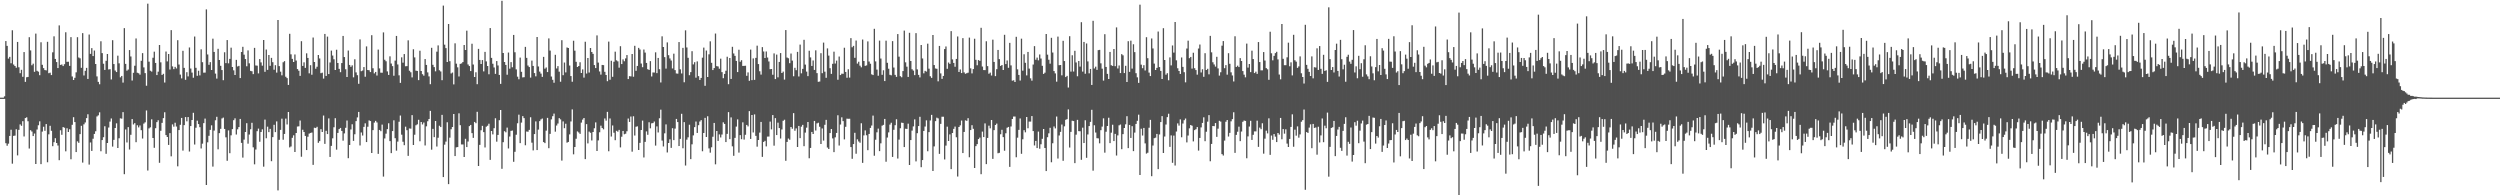 <svg xmlns="http://www.w3.org/2000/svg" width="1920" height="150"><path fill="#4f4f4f" d="M0 75h1v1H0zM1 75h1v1H1zM2 75h1v1H2zM3 73.984h1v1.936H3zM4 31.526h1v78.457H4zM5 35.246h1v76.661H5zM6 44.987h1v65.342H6zM7 43.678h1v60.703H7zM8 48.576h1v51.083H8zM9 23.245h1v102.451H9zM10 49.571h1v54.779H10zM11 50.67h1v53.468H11zM12 52.025h1v47.228H12zM13 32.19h1v87.164H13zM14 51.67h1v48.048H14zM15 56.213h1v39.3H15zM16 53.622h1v42.996H16zM17 58.976h1v34.083H17zM18 39.967h1v64.834H18zM19 62.867h1v27.805H19zM20 59.335h1v30.787H20zM21 59.095h1v34.054H21zM22 28.58h1v85.468H22zM23 38.722h1v61.284H23zM24 50.148h1v50.856H24zM25 48.919h1v55.599H25zM26 55.161h1v47.382H26zM27 25.784h1v100.149H27zM28 54.369h1v45.104H28zM29 55.044h1v41.183H29zM30 57.74h1v35.418H30zM31 32.439h1v93.612H31zM32 49.754h1v51.309H32zM33 52.343h1v44.983H33zM34 53.801h1v46.64H34zM35 54.066h1v41.197H35zM36 32.094h1v92.548H36zM37 56.227h1v46.919H37zM38 55.817h1v40.781H38zM39 57.626h1v42.827H39zM40 40.182h1v72.103H40zM41 27.91h1v81.275H41zM42 45.252h1v60.879H42zM43 47.683h1v62.147H43zM44 52.286h1v59.462H44zM45 19.521h1v103.534H45zM46 49.844h1v50.22H46zM47 49.496h1v54.033H47zM48 50.748h1v46.828H48zM49 49.308h1v48.775H49zM50 24.76h1v91.446H50zM51 47.459h1v51.06H51zM52 47.401h1v53.978H52zM53 50.601h1v48.679H53zM54 28.496h1v93.797H54zM55 58.727h1v37.13H55zM56 61.432h1v28.569H56zM57 59.772h1v33.994H57zM58 55.55h1v61.25H58zM59 28.587h1v79.938H59zM60 44.138h1v65.532H60zM61 44.797h1v58.24H61zM62 52.073h1v44.52H62zM63 25.459h1v99.43H63zM64 57.98h1v37.501H64zM65 54.382h1v39.652H65zM66 52.112h1v38.606H66zM67 60.599h1v27.178H67zM68 26.53h1v99.904H68zM69 41.35h1v68.077H69zM70 36.953h1v78.979H70zM71 43.044h1v63.507H71zM72 38.816h1v64.047H72zM73 49.146h1v51.689H73zM74 58.683h1v30.748H74zM75 62.872h1v25.715H75zM76 64.691h1v21.556H76zM77 31.68h1v84.475H77zM78 40.819h1v66.761H78zM79 48.928h1v56.429H79zM80 53.709h1v43.262H80zM81 46.715h1v71.426H81zM82 41.455h1v68.359H82zM83 53.336h1v44.617H83zM84 53.144h1v40.227H84zM85 61.038h1v29.929H85zM86 30.862h1v81.71H86zM87 49.198h1v58.201H87zM88 54.149h1v44.161H88zM89 55.353h1v39.373H89zM90 42.744h1v70.911H90zM91 48.619h1v57.567H91zM92 59.409h1v31.483H92zM93 58.342h1v32.797H93zM94 63.448h1v22.65H94zM95 21.611h1v112.186H95zM96 49.031h1v50.378H96zM97 54.27h1v55.155H97zM98 53.41h1v44.248H98zM99 38.429h1v76.432H99zM100 43.353h1v60.181H100zM101 61.83h1v29.602H101zM102 55.907h1v39.661H102zM103 50.459h1v44.12H103zM104 29.553h1v79.661H104zM105 55.847h1v40.346H105zM106 56.277h1v41.566H106zM107 57.323h1v39.027H107zM108 46.712h1v53.305H108zM109 40.794h1v65.592H109zM110 51.773h1v43.129H110zM111 56.158h1v37.814H111zM112 65.833h1v19.02H112zM113 2.808h1v128.18H113zM114 47.344h1v51.282H114zM115 54.346h1v43.449H115zM116 54.984h1v36.658H116zM117 44.355h1v61.621H117zM118 39.658h1v73.87H118zM119 48.326h1v50.14H119zM120 57.642h1v36.18H120zM121 55.03h1v37.313H121zM122 34.554h1v90.495H122zM123 47.85h1v52.623H123zM124 57.534h1v36.805H124zM125 56.676h1v34.037H125zM126 63.407h1v22.827H126zM127 39.567h1v64.14H127zM128 47.173h1v58.064H128zM129 41.489h1v69.826H129zM130 53.391h1v48.867H130zM131 23.124h1v96.949H131zM132 50.986h1v44.539H132zM133 53.073h1v44.214H133zM134 51.34h1v42.909H134zM135 52.567h1v44.628H135zM136 30.865h1v96.86H136zM137 49.569h1v50.332H137zM138 57.317h1v38.508H138zM139 60.228h1v30.341H139zM140 39.024h1v76.617H140zM141 52.116h1v43.994H141zM142 61.263h1v28.647H142zM143 55.453h1v37.736H143zM144 58.685h1v31.213H144zM145 36.472h1v79.92H145zM146 52.629h1v44.189H146zM147 55.772h1v36.388H147zM148 59.697h1v26.924H148zM149 28.043h1v82.968H149zM150 52.073h1v46.013H150zM151 58.225h1v34.429H151zM152 54.334h1v40.932H152zM153 57.907h1v39.796H153zM154 37.901h1v76.136H154zM155 47.791h1v62.525H155zM156 55.788h1v38.801H156zM157 55.746h1v35.36H157zM158 7.217h1v134.852H158zM159 41.824h1v67.464H159zM160 49.773h1v54.516H160zM161 47.731h1v51.994H161zM162 53.767h1v42.488H162zM163 29.704h1v98.27H163zM164 39.901h1v60.387H164zM165 56.532h1v35.837H165zM166 60.365h1v29.329H166zM167 37.473h1v77.189H167zM168 46.078h1v56.148H168zM169 50.546h1v48.398H169zM170 53.799h1v37.157H170zM171 61.572h1v28.741H171zM172 40.13h1v58.871H172zM173 48.468h1v56.988H173zM174 30.789h1v92.726H174zM175 48.617h1v51.54H175zM176 45.209h1v72.472H176zM177 36.591h1v67.345H177zM178 51.478h1v47.693H178zM179 54.03h1v38.274H179zM180 57.616h1v33.284H180zM181 45.953h1v57.377H181zM182 51.025h1v48.299H182zM183 50.571h1v47.004H183zM184 59.967h1v31.362H184zM185 39.915h1v69.785H185zM186 35.939h1v85.086H186zM187 41.965h1v65.255H187zM188 45.36h1v56.006H188zM189 50.912h1v43.699H189zM190 38.692h1v71.669H190zM191 48.633h1v54.676H191zM192 54.414h1v44.852H192zM193 54.735h1v39.581H193zM194 56.955h1v56.208H194zM195 36.761h1v89.462H195zM196 50.301h1v64.55H196zM197 50.446h1v50.314H197zM198 56.36h1v42.41H198zM199 45.358h1v63.481H199zM200 47.907h1v53.452H200zM201 50.416h1v48.922H201zM202 30.707h1v97.308H202zM203 55.154h1v36.677H203zM204 38.047h1v68.132H204zM205 53.654h1v43.635H205zM206 42.24h1v59.215H206zM207 50.528h1v48.462H207zM208 44.417h1v79.362H208zM209 47.745h1v57.562H209zM210 53.545h1v42.323H210zM211 50.079h1v51.421H211zM212 55.735h1v37.514H212zM213 15.351h1v130.879H213zM214 50.8h1v56.567H214zM215 55.021h1v44.704H215zM216 57.859h1v33.259H216zM217 47.813h1v59.519H217zM218 46.944h1v55.894H218zM219 58.946h1v32.129H219zM220 59.985h1v35.608H220zM221 65.204h1v20.787H221zM222 25.96h1v87.221H222zM223 41.709h1v70.771H223zM224 45.218h1v60.613H224zM225 47.626h1v56.304H225zM226 41.817h1v74.921H226zM227 46.497h1v55.631H227zM228 53.05h1v44.136H228zM229 54.332h1v42.705H229zM230 58.276h1v34.289H230zM231 31.625h1v88.757H231zM232 50.62h1v49.004H232zM233 47.873h1v53.504H233zM234 52.144h1v52.257H234zM235 40.961h1v74.303H235zM236 44.508h1v60.492H236zM237 56.31h1v46.276H237zM238 50.095h1v51.998H238zM239 57.394h1v44.383H239zM240 28.802h1v97.791H240zM241 47.598h1v50.481H241zM242 52.805h1v45.546H242zM243 51.247h1v46.125H243zM244 42.233h1v67.459H244zM245 44.911h1v63.47H245zM246 56.197h1v43.012H246zM247 55.804h1v45.569H247zM248 60.354h1v28.363H248zM249 26.058h1v84.452H249zM250 58.305h1v42.168H250zM251 28.127h1v74.852H251zM252 56.875h1v34.058H252zM253 47.962h1v72.571H253zM254 38.857h1v73.147H254zM255 42.632h1v63.621H255zM256 45.515h1v52.243H256zM257 53.764h1v37.011H257zM258 38.175h1v76.78H258zM259 48.36h1v53.729H259zM260 52.865h1v46.249H260zM261 55.433h1v42.802H261zM262 48.457h1v52.117H262zM263 27.608h1v80.4H263zM264 43.822h1v58.624H264zM265 53.174h1v44.999H265zM266 59.161h1v33.426H266zM267 38.825h1v82.671H267zM268 49.876h1v61.493H268zM269 51.288h1v48.128H269zM270 50.196h1v45.223H270zM271 59.386h1v48.796H271zM272 45.534h1v57.558H272zM273 55.584h1v37.457H273zM274 57.745h1v32.406H274zM275 64.334h1v21.616H275zM276 30.244h1v81.46H276zM277 54.691h1v47.047H277zM278 54.195h1v49.872H278zM279 51.498h1v45.933H279zM280 58.926h1v35.798H280zM281 35.625h1v73.472H281zM282 53.769h1v43.541H282zM283 53.963h1v38.496H283zM284 55.325h1v37.647H284zM285 27.026h1v90.462H285zM286 52.425h1v47.512H286zM287 56.353h1v37.798H287zM288 55.247h1v37.578H288zM289 57.992h1v36.063H289zM290 38.084h1v80.096H290zM291 52.508h1v47.276H291zM292 55.831h1v44.944H292zM293 55.852h1v39.84H293zM294 24.859h1v110.76H294zM295 45.879h1v60.437H295zM296 47.035h1v55.647H296zM297 54.858h1v44.31H297zM298 57.552h1v37.116H298zM299 43.266h1v65.12H299zM300 48.793h1v68.799H300zM301 50.789h1v49.863H301zM302 58.163h1v34.246H302zM303 46.552h1v59.588H303zM304 27.619h1v88.102H304zM305 49.519h1v59.22H305zM306 57.834h1v35.653H306zM307 63.666h1v25.088H307zM308 44.037h1v59.364H308zM309 48.136h1v60.735H309zM310 41.512h1v69.979H310zM311 50.896h1v46.393H311zM312 50.805h1v49.206H312zM313 30.954h1v88.741H313zM314 54.318h1v44.326H314zM315 55.483h1v43.31H315zM316 59.418h1v29.016H316zM317 37.811h1v73.548H317zM318 44.078h1v59.421H318zM319 54.275h1v41.95H319zM320 54.483h1v41.005H320zM321 61.535h1v30.446H321zM322 38.947h1v69.57H322zM323 54.536h1v39.183H323zM324 56.976h1v38.622H324zM325 58.125h1v35.999H325zM326 45.358h1v66.377H326zM327 49.862h1v47.18H327zM328 55.582h1v37.56H328zM329 58.678h1v32.689H329zM330 64.664h1v20.501H330zM331 36.697h1v78.247H331zM332 49.75h1v49.21H332zM333 51.565h1v53.729H333zM334 54.778h1v38.151H334zM335 39.69h1v72.829H335zM336 34.85h1v70.954H336zM337 53.943h1v42.632H337zM338 54.861h1v42.724H338zM339 61.592h1v26.612H339zM340 4.289h1v131.714H340zM341 34.28h1v76.837H341zM342 36.974h1v71.781H342zM343 47.601h1v46.292H343zM344 18.452h1v122.937H344zM345 46.985h1v58.718H345zM346 56.417h1v42.857H346zM347 55.719h1v41.797H347zM348 64.799h1v22.772H348zM349 33.289h1v86.564H349zM350 48.919h1v64.223H350zM351 51.723h1v61.22H351zM352 58.706h1v28.341H352zM353 49.056h1v47.102H353zM354 48.674h1v62.262H354zM355 47.653h1v63.287H355zM356 34.57h1v86.022H356zM357 38.388h1v68.189H357zM358 23.531h1v89.398H358zM359 49.491h1v59.181H359zM360 50.757h1v46.125H360zM361 54.579h1v41.369H361zM362 33.602h1v68.659H362zM363 49.578h1v56.322H363zM364 59.113h1v34.521H364zM365 55.522h1v39.117H365zM366 64.677h1v21.183H366zM367 37.53h1v89.938H367zM368 46.024h1v65.244H368zM369 49.166h1v50.89H369zM370 46.127h1v50.513H370zM371 54.817h1v46.67H371zM372 39.853h1v73.413H372zM373 47.152h1v50.142H373zM374 50.665h1v45.901H374zM375 57.012h1v38H375zM376 21.533h1v101.224H376zM377 44.456h1v56.136H377zM378 48.926h1v54.292H378zM379 51.812h1v46.647H379zM380 56.731h1v34.122H380zM381 46.891h1v61.893H381zM382 50.29h1v53.337H382zM383 57.529h1v34.768H383zM384 64.43h1v20.066H384zM385 0.616h1v129.004H385zM386 40.688h1v68.531H386zM387 47.63h1v53.147H387zM388 49.844h1v51.769H388zM389 57.42h1v40.595H389zM390 40.329h1v73.667H390zM391 52.718h1v52.159H391zM392 47.715h1v52.795H392zM393 51.652h1v48.572H393zM394 26.814h1v97.453H394zM395 40.132h1v76.462H395zM396 53.291h1v50.176H396zM397 58.878h1v35.775H397zM398 60.851h1v27.21H398zM399 44.254h1v65.674H399zM400 55.149h1v39.002H400zM401 59.425h1v29.783H401zM402 59.28h1v31.451H402zM403 35.973h1v75.582H403zM404 44.442h1v56.571H404zM405 50.34h1v50.81H405zM406 51.501h1v48.26H406zM407 59.594h1v30.442H407zM408 46.561h1v62.989H408zM409 50.626h1v64.903H409zM410 56.094h1v46.846H410zM411 58.635h1v34.598H411zM412 28.413h1v86.818H412zM413 51.068h1v48.448H413zM414 55.007h1v38.025H414zM415 56.525h1v35.154H415zM416 59.017h1v32.005H416zM417 43.666h1v65.425H417zM418 52.748h1v57.162H418zM419 51.826h1v48.531H419zM420 55.323h1v35.212H420zM421 29.489h1v84.317H421zM422 38.864h1v63.962H422zM423 58.797h1v32.909H423zM424 61.295h1v27.947H424zM425 63.524h1v23.726H425zM426 42.098h1v59.004H426zM427 52.563h1v43.834H427zM428 50.787h1v44.079H428zM429 55.048h1v35.704H429zM430 62.755h1v28.922H430zM431 30.894h1v92.447H431zM432 57.777h1v35.464H432zM433 48.031h1v50.43H433zM434 55.621h1v39.43H434zM435 36.472h1v73.122H435zM436 36.871h1v72.142H436zM437 50.327h1v52.9H437zM438 58.438h1v34.846H438zM439 62.75h1v21.273H439zM440 31.279h1v87.237H440zM441 38.903h1v73.969H441zM442 47.44h1v59.096H442zM443 51.478h1v49.423H443zM444 50.688h1v51.028H444zM445 47.816h1v54.981H445zM446 56.085h1v38.084H446zM447 53.323h1v38.53H447zM448 59.573h1v31.064H448zM449 32.034h1v90.165H449zM450 56.458h1v38.867H450zM451 44.538h1v65.567H451zM452 55.682h1v45.367H452zM453 36.889h1v65.093H453zM454 39.938h1v67.938H454zM455 41.345h1v60.009H455zM456 49.979h1v48.531H456zM457 52.256h1v41.742H457zM458 27.184h1v88.807H458zM459 48.074h1v59.744H459zM460 54.897h1v46.661H460zM461 57.31h1v39.201H461zM462 49.876h1v48.409H462zM463 50.04h1v49.311H463zM464 55.142h1v35.843H464zM465 57.607h1v35.088H465zM466 62.343h1v23.577H466zM467 31.945h1v84.23H467zM468 61.258h1v29.748H468zM469 46.628h1v58.244H469zM470 59.001h1v37.354H470zM471 47.397h1v54.557H471zM472 39.704h1v67.974H472zM473 46.339h1v54.097H473zM474 47.115h1v53.999H474zM475 51.986h1v47.768H475zM476 35.456h1v77.725H476zM477 49.223h1v55.773H477zM478 45.598h1v54.985H478zM479 47.06h1v56.036H479zM480 44.847h1v57.839H480zM481 42.304h1v58.524H481zM482 60.727h1v30.295H482zM483 58.475h1v35.164H483zM484 58.649h1v30.872H484zM485 41.448h1v75.042H485zM486 58.921h1v30.359H486zM487 35.175h1v68.91H487zM488 54.38h1v42.957H488zM489 50.649h1v46.361H489zM490 36.786h1v78.414H490zM491 38.033h1v71.671H491zM492 48.8h1v51.053H492zM493 51.622h1v41.014H493zM494 38.024h1v82.9H494zM495 40.421h1v68.556H495zM496 48.349h1v52.547H496zM497 53.151h1v50.375H497zM498 53.691h1v40.195H498zM499 46.951h1v51.591H499zM500 58.747h1v35.953H500zM501 55.664h1v38.867H501zM502 55.717h1v37.626H502zM503 40.212h1v71.598H503zM504 56.17h1v40.911H504zM505 44.474h1v57.235H505zM506 53.153h1v37.69H506zM507 63.332h1v20.911H507zM508 27.898h1v80.08H508zM509 36.111h1v76.365H509zM510 43.881h1v58.501H510zM511 52.689h1v42.85H511zM512 32.581h1v84.502H512zM513 42.407h1v67.414H513zM514 44.877h1v62.129H514zM515 46.513h1v67.041H515zM516 52.579h1v45.896H516zM517 41.231h1v66.379H517zM518 53.876h1v44.894H518zM519 56.401h1v34.921H519zM520 56.596h1v37.146H520zM521 32.314h1v79.84H521zM522 53.245h1v53.415H522zM523 56.422h1v31H523zM524 36.738h1v77.123H524zM525 63.197h1v30.591H525zM526 23.291h1v103.843H526zM527 36.438h1v70.817H527zM528 44.415h1v61.051H528zM529 57.751h1v38.055H529zM530 55.421h1v66.796H530zM531 39.306h1v71.538H531zM532 49.434h1v54.548H532zM533 47.756h1v49.895H533zM534 59.663h1v33.69H534zM535 47.138h1v54.935H535zM536 58.454h1v37.72H536zM537 61.414h1v31.914H537zM538 59.862h1v32.41H538zM539 44.289h1v71.884H539zM540 36.578h1v65.587H540zM541 65.92h1v24.582H541zM542 38.8h1v66.427H542zM543 59.148h1v30.121H543zM544 41.705h1v72.264H544zM545 31.755h1v85.518H545zM546 48.244h1v64.839H546zM547 53.831h1v51.181H547zM548 52.277h1v42.145H548zM549 25.745h1v100.439H549zM550 50.812h1v49.789H550zM551 51.045h1v57.199H551zM552 52.766h1v50.435H552zM553 45.046h1v60.538H553zM554 55.405h1v47.892H554zM555 60.079h1v33.891H555zM556 56.783h1v38.382H556zM557 54.346h1v54.754H557zM558 43.572h1v59.24H558zM559 64.648h1v21.453H559zM560 44.531h1v62.325H560zM561 60.638h1v29.499H561zM562 35.948h1v76.422H562zM563 41.066h1v78.565H563zM564 42.906h1v62.985H564zM565 46.793h1v50.444H565zM566 55.35h1v36.363H566zM567 38.21h1v78.988H567zM568 47.392h1v56.393H568zM569 46.22h1v60.696H569zM570 50.645h1v43.326H570zM571 50.599h1v56.59H571zM572 50.468h1v53.033H572zM573 58.198h1v37.75H573zM574 55.586h1v41.492H574zM575 62.068h1v23.307H575zM576 38.113h1v68.574H576zM577 61.542h1v26.802H577zM578 44.856h1v56.899H578zM579 61.34h1v26.53H579zM580 44.431h1v59.931H580zM581 35.078h1v77.578H581zM582 49.223h1v58.293H582zM583 54.707h1v47.137H583zM584 57.301h1v36.368H584zM585 36.205h1v84.285H585zM586 39.519h1v69.494H586zM587 44.54h1v63.614H587zM588 39.523h1v72.902H588zM589 44.174h1v60.751H589zM590 47.193h1v57.652H590zM591 53.153h1v40.233H591zM592 53.007h1v46.347H592zM593 57.42h1v30.945H593zM594 41h1v70.854H594zM595 60.741h1v30.002H595zM596 41.936h1v61.815H596zM597 59.409h1v34.816H597zM598 47.58h1v50.767H598zM599 40.75h1v65.621H599zM600 56.051h1v43.353H600zM601 55h1v37.777H601zM602 61.153h1v30.806H602zM603 23.106h1v100.366H603zM604 44.165h1v64.825H604zM605 44.751h1v61.65H605zM606 48.512h1v58.812H606zM607 41.116h1v56.445H607zM608 46.548h1v52.312H608zM609 58.573h1v28.311H609zM610 52.059h1v48.368H610zM611 53.893h1v44.715H611zM612 39.809h1v73.09H612zM613 58.733h1v38.006H613zM614 34.261h1v71.801H614zM615 56.326h1v40.955H615zM616 52.895h1v42.98H616zM617 30.542h1v81.721H617zM618 49.601h1v52.243H618zM619 54.996h1v43.063H619zM620 58.484h1v35.207H620zM621 38.951h1v82.603H621zM622 44.076h1v69.513H622zM623 50.661h1v50.668H623zM624 46.44h1v56.489H624zM625 53.721h1v39.181H625zM626 38.656h1v61.611H626zM627 56.19h1v38.567H627zM628 62.807h1v31.472H628zM629 62.64h1v34.688H629zM630 40.869h1v69.712H630zM631 56.234h1v42.413H631zM632 32.698h1v75.299H632zM633 55.021h1v40.822H633zM634 59.738h1v32.3H634zM635 37.15h1v76.143H635zM636 42.7h1v71.737H636zM637 52.357h1v49.86H637zM638 56.721h1v42.353H638zM639 48.994h1v57.322H639zM640 39.668h1v77.183H640zM641 48.802h1v56.672H641zM642 46.536h1v55.539H642zM643 61.212h1v27.297H643zM644 43.428h1v68.329H644zM645 57.669h1v37.977H645zM646 56.582h1v33.529H646zM647 56.701h1v36.31H647zM648 36.671h1v70.362H648zM649 55.25h1v42.14H649zM650 59.718h1v31.412H650zM651 53.197h1v38.025H651zM652 59.594h1v31.586H652zM653 29.279h1v83.667H653zM654 36.321h1v85.656H654zM655 35.213h1v75.45H655zM656 44.385h1v57.581H656zM657 31.128h1v86.947H657zM658 48.841h1v58.144H658zM659 47.42h1v61.213H659zM660 50.443h1v59.172H660zM661 51.691h1v42.971H661zM662 30.343h1v94.747H662zM663 46.838h1v57.141H663zM664 50.569h1v49.597H664zM665 50.244h1v53.662H665zM666 31.783h1v83.561H666zM667 47.276h1v55.566H667zM668 48.923h1v49.334H668zM669 57.072h1v39.35H669zM670 57.658h1v31.101H670zM671 22.135h1v97.466H671zM672 47.175h1v60.117H672zM673 53.462h1v48.155H673zM674 58.186h1v40.563H674zM675 31.183h1v84.912H675zM676 44.962h1v65.104H676zM677 57.461h1v39.075H677zM678 53.95h1v41.95H678zM679 62.24h1v29.107H679zM680 31.242h1v92.971H680zM681 48.248h1v57.402H681zM682 52.808h1v48.863H682zM683 57.465h1v38.206H683zM684 57.88h1v36.356H684zM685 31.588h1v88.92H685zM686 51.888h1v47.81H686zM687 57.495h1v38.67H687zM688 59.047h1v32.559H688zM689 26.163h1v95.61H689zM690 43.526h1v63.676H690zM691 58.523h1v39.968H691zM692 59.351h1v34.873H692zM693 54.593h1v39.796H693zM694 23.479h1v89.473H694zM695 47.88h1v51.002H695zM696 51.221h1v47.778H696zM697 59.086h1v35.894H697zM698 25.182h1v101.556H698zM699 46.852h1v60.723H699zM700 53.192h1v47.098H700zM701 54.234h1v42.845H701zM702 57.713h1v33.989H702zM703 25.429h1v98.535H703zM704 53.311h1v48.998H704zM705 57.504h1v39.323H705zM706 59.454h1v30.233H706zM707 34.575h1v93.843H707zM708 44.913h1v78.009H708zM709 56.314h1v44.257H709zM710 54.44h1v42.728H710zM711 54.989h1v37.425H711zM712 33.561h1v82.628H712zM713 52.741h1v48.721H713zM714 58.587h1v33.948H714zM715 59.816h1v28.414H715zM716 26.894h1v104.413H716zM717 49.958h1v62.456H717zM718 52.588h1v40.465H718zM719 52.833h1v37.519H719zM720 62.455h1v28.483H720zM721 35.294h1v82.893H721zM722 56.348h1v38.796H722zM723 60.592h1v29.075H723zM724 58.319h1v31.33H724zM725 37.699h1v84.759H725zM726 35.69h1v76.12H726zM727 52.863h1v44.431H727zM728 48.049h1v60.22H728zM729 49.052h1v54.173H729zM730 23.92h1v105.995H730zM731 45.625h1v56.525H731zM732 48.328h1v50.627H732zM733 51.272h1v45.965H733zM734 45.271h1v60.172H734zM735 27.981h1v107.611H735zM736 55.268h1v42.259H736zM737 53.329h1v42.921H737zM738 56.11h1v36.452H738zM739 29.288h1v88.283H739zM740 55.616h1v45.699H740zM741 56.66h1v35.731H741zM742 56.204h1v36.601H742zM743 55.817h1v34.96H743zM744 28.862h1v91.929H744zM745 52.489h1v47.404H745zM746 56.367h1v39.783H746zM747 53.018h1v45.88H747zM748 29.759h1v99.277H748zM749 45.911h1v66.313H749zM750 50.116h1v60.579H750zM751 46.117h1v60.675H751zM752 46.742h1v58.952H752zM753 21.327h1v112.472H753zM754 51.123h1v49.959H754zM755 53.828h1v51.428H755zM756 53.865h1v40.925H756zM757 31.698h1v94.376H757zM758 50.814h1v55.116H758zM759 56.623h1v39.913H759zM760 55.781h1v42.786H760zM761 57.99h1v34.195H761zM762 30.485h1v91.536H762zM763 47.557h1v52.374H763zM764 58.47h1v37.542H764zM765 53.149h1v41.762H765zM766 38.347h1v79.359H766zM767 45.399h1v71.934H767zM768 50.631h1v52.463H768zM769 49.896h1v49.787H769zM770 53.76h1v51.577H770zM771 26.745h1v89.016H771zM772 49.187h1v53.143H772zM773 46.449h1v51.673H773zM774 52.048h1v45.418H774zM775 32.922h1v95.221H775zM776 50.224h1v46.88H776zM777 61.974h1v29.43H777zM778 61.622h1v27.89H778zM779 62.952h1v26.558H779zM780 28.265h1v92.497H780zM781 53.259h1v52.445H781zM782 57.571h1v42.186H782zM783 61.848h1v29.119H783zM784 29.695h1v88.412H784zM785 54.27h1v52.692H785zM786 41.682h1v58.306H786zM787 48.246h1v53.392H787zM788 57.889h1v31.973H788zM789 39.862h1v58.638H789zM790 52.67h1v40.709H790zM791 60.184h1v33.182H791zM792 61.97h1v27.148H792zM793 49.544h1v51.126H793zM794 35.438h1v76.267H794zM795 45.868h1v62.374H795zM796 44.222h1v69.483H796zM797 46.317h1v54.77H797zM798 41.819h1v72.41H798zM799 44.948h1v65.846H799zM800 50.526h1v56.075H800zM801 56.783h1v42.296H801zM802 55.831h1v57.814H802zM803 26.122h1v105.235H803zM804 41.961h1v63.406H804zM805 45.895h1v56.505H805zM806 48.91h1v49.242H806zM807 29.013h1v95.596H807zM808 40.324h1v69.723H808zM809 54.591h1v42.52H809zM810 56.351h1v42.268H810zM811 62.702h1v26.775H811zM812 28.086h1v93.66H812zM813 50.093h1v53.935H813zM814 49.896h1v51.399H814zM815 57.852h1v37.798H815zM816 31.311h1v92.193H816zM817 46.896h1v50.117H817zM818 59.205h1v32.792H818zM819 58.278h1v33.216H819zM820 67.2h1v16.798H820zM821 27.777h1v85.525H821zM822 54.993h1v46.294H822zM823 42.444h1v50.265H823zM824 54.918h1v38.045H824zM825 39.015h1v86.26H825zM826 47.969h1v55.464H826zM827 58.594h1v33.458H827zM828 46.841h1v53.852H828zM829 51.141h1v49.693H829zM830 17.024h1v105.699H830zM831 54.98h1v43.085H831zM832 32.215h1v77.635H832zM833 56.621h1v35.75H833zM834 33.369h1v87.844H834zM835 47.161h1v56.107H835zM836 56.312h1v40.52H836zM837 52.938h1v40.65H837zM838 65.231h1v19.11H838zM839 15.976h1v115.088H839zM840 52.556h1v43.637H840zM841 51.199h1v50.588H841zM842 53.664h1v52.47H842zM843 38.48h1v67.807H843zM844 38.299h1v71.785H844zM845 48.621h1v51.369H845zM846 52.737h1v44.482H846zM847 61.89h1v28.965H847zM848 26.264h1v90.989H848zM849 51.427h1v49.723H849zM850 56.747h1v40.041H850zM851 60.69h1v29.725H851zM852 39.869h1v70.064H852zM853 50.146h1v51.751H853zM854 50.656h1v45.138H854zM855 37.637h1v70.703H855zM856 50.853h1v51.975H856zM857 21.023h1v98.434H857zM858 52.588h1v51.399H858zM859 50.253h1v45.978H859zM860 56.124h1v39.51H860zM861 41.565h1v73.028H861zM862 42.49h1v60.538H862zM863 56.129h1v42.163H863zM864 50.51h1v44.958H864zM865 62.986h1v26.281H865zM866 31.629h1v82.138H866zM867 55.218h1v40.723H867zM868 31.226h1v74.708H868zM869 52.666h1v44.262H869zM870 33.973h1v82.117H870zM871 40.031h1v61.783H871zM872 56.202h1v38.998H872zM873 59.381h1v33.369H873zM874 63.654h1v24.39H874zM875 3.593h1v130.783H875zM876 49.69h1v49.165H876zM877 52.375h1v51.733H877zM878 50.05h1v48.187H878zM879 54.099h1v56.031H879zM880 28.551h1v89.4H880zM881 44.678h1v72.644H881zM882 55.733h1v42.362H882zM883 58.436h1v33.605H883zM884 29.558h1v105.757H884zM885 37.234h1v74.527H885zM886 48.859h1v57.265H886zM887 53.764h1v51.98H887zM888 52.121h1v50.758H888zM889 24.223h1v105.686H889zM890 51.503h1v51.753H890zM891 54.458h1v39.277H891zM892 60.697h1v28.517H892zM893 21.634h1v95.871H893zM894 46.072h1v58.792H894zM895 57.339h1v38.318H895zM896 56.22h1v33.724H896zM897 61.638h1v25.699H897zM898 44.103h1v68.682H898zM899 50.235h1v53.761H899zM900 34.9h1v90.156H900zM901 40.393h1v63.733H901zM902 16.889h1v110.265H902zM903 46.333h1v54.665H903zM904 52.432h1v42.362H904zM905 54.543h1v41.92H905zM906 56.756h1v34.939H906zM907 44.11h1v61.305H907zM908 51.35h1v43.518H908zM909 55.426h1v36.908H909zM910 63.208h1v27.823H910zM911 37.273h1v72.101H911zM912 31.224h1v72.849H912zM913 44.707h1v53.854H913zM914 43.705h1v52.273H914zM915 52.693h1v43.882H915zM916 40.521h1v68.054H916zM917 52.389h1v47.546H917zM918 53.812h1v45.406H918zM919 57.335h1v40.268H919zM920 37.292h1v78.364H920zM921 34.225h1v71.71H921zM922 55.671h1v42.149H922zM923 53.178h1v41.229H923zM924 58.994h1v31.122H924zM925 40.881h1v67.542H925zM926 53.764h1v47.414H926zM927 52.817h1v40.625H927zM928 57.065h1v31.36H928zM929 27.551h1v96.31H929zM930 40.203h1v70.359H930zM931 47.825h1v48.926H931zM932 49.493h1v47.414H932zM933 51.167h1v43.371H933zM934 43.607h1v61.485H934zM935 52.551h1v46.29H935zM936 58.063h1v34.692H936zM937 55.49h1v37.885H937zM938 35.09h1v83.262H938zM939 31.522h1v87.919H939zM940 52.398h1v55.571H940zM941 50.024h1v43.461H941zM942 57.36h1v34.816H942zM943 40.865h1v63.999H943zM944 48.974h1v53.085H944zM945 55.554h1v37.638H945zM946 57.941h1v33.571H946zM947 62.565h1v23.669H947zM948 27.853h1v89.57H948zM949 51.395h1v52.184H949zM950 50.448h1v50.719H950zM951 51.485h1v45.788H951zM952 44.639h1v63.774H952zM953 46.841h1v54.15H953zM954 54.586h1v38.945H954zM955 57.365h1v35.228H955zM956 59.374h1v33.5H956zM957 33.501h1v88.066H957zM958 51.922h1v52.836H958zM959 49.136h1v48.052H959zM960 55.376h1v37.384H960zM961 38.919h1v68.572H961zM962 45.36h1v58.164H962zM963 56.11h1v44.807H963zM964 55.046h1v45.857H964zM965 56.731h1v35.93H965zM966 32.302h1v80.492H966zM967 47.667h1v50.334H967zM968 54.028h1v45.191H968zM969 54.009h1v40.677H969zM970 39.988h1v78.018H970zM971 46.511h1v60.005H971zM972 52.309h1v48.05H972zM973 53.247h1v49.178H973zM974 61.304h1v29.556H974zM975 24.394h1v94.548H975zM976 40.924h1v63.165H976zM977 46.346h1v61.016H977zM978 42.927h1v60.034H978zM979 40.821h1v64.159H979zM980 39.764h1v69.336H980zM981 45.641h1v56.484H981zM982 57.253h1v46.125H982zM983 60.917h1v29.657H983zM984 18.439h1v88.512H984zM985 45.172h1v53.937H985zM986 50.082h1v52.566H986zM987 50.082h1v49.263H987zM988 44.019h1v66.246H988zM989 32.751h1v80.133H989zM990 50.883h1v55.805H990zM991 47.868h1v49.609H991zM992 57.887h1v29.927H992zM993 26.74h1v85.96H993zM994 46.271h1v53.31H994zM995 47.36h1v56.846H995zM996 52.105h1v44.974H996zM997 50.979h1v54.736H997zM998 43.33h1v59.883H998zM999 56.28h1v37.237H999zM1000 59.113h1v33.138H1000zM1001 64.16h1v19.982H1001zM1002 19.036h1v126.736H1002zM1003 49.816h1v51.602H1003zM1004 52.86h1v49.238H1004zM1005 55.183h1v42.829H1005zM1006 58.388h1v37.116H1006zM1007 43.295h1v70.527H1007zM1008 60.141h1v35.047H1008zM1009 51.608h1v46.622H1009zM1010 51.89h1v46.02H1010zM1011 37.099h1v81.687H1011zM1012 53.687h1v43.653H1012zM1013 35.371h1v74.033H1013zM1014 52.86h1v51.14H1014zM1015 56.754h1v34.218H1015zM1016 42.085h1v67.148H1016zM1017 54.488h1v42.005H1017zM1018 53.973h1v44.537H1018zM1019 62.867h1v23.607H1019zM1020 5.656h1v130H1020zM1021 45.419h1v67.366H1021zM1022 53.764h1v44.472H1022zM1023 51.524h1v46.2H1023zM1024 55.662h1v37.214H1024zM1025 38.42h1v81.499H1025zM1026 33.517h1v70.899H1026zM1027 54.474h1v44.999H1027zM1028 58.793h1v38.634H1028zM1029 30.608h1v82.886H1029zM1030 45.442h1v70.421H1030zM1031 53.272h1v47.24H1031zM1032 49.693h1v45.461H1032zM1033 62.771h1v27.295H1033zM1034 43.6h1v75.901H1034zM1035 42.036h1v66.873H1035zM1036 47.321h1v63.161H1036zM1037 48.997h1v48.965H1037zM1038 45.907h1v78.178H1038zM1039 23.071h1v95.978H1039zM1040 55.634h1v38.222H1040zM1041 50.967h1v45.548H1041zM1042 60.123h1v32.616H1042zM1043 42.844h1v67.144H1043zM1044 53.135h1v47.231H1044zM1045 48.56h1v46.255H1045zM1046 58.937h1v33.662H1046zM1047 45.504h1v63.255H1047zM1048 34.758h1v90.575H1048zM1049 57.154h1v38.579H1049zM1050 58.669h1v36.544H1050zM1051 60.832h1v28.155H1051zM1052 43.195h1v71.286H1052zM1053 51.05h1v50.41H1053zM1054 56.314h1v33.973H1054zM1055 61.652h1v28.826H1055zM1056 51.544h1v58.744H1056zM1057 29.922h1v74.536H1057zM1058 54.783h1v50.877H1058zM1059 49.942h1v47.045H1059zM1060 57.61h1v33.726H1060zM1061 36.996h1v79.643H1061zM1062 38.873h1v72.884H1062zM1063 52.853h1v43.17H1063zM1064 57.14h1v35.365H1064zM1065 60.702h1v52.985H1065zM1066 29.858h1v80.366H1066zM1067 47.314h1v60.355H1067zM1068 47.408h1v60.137H1068zM1069 52.144h1v42.515H1069zM1070 27.873h1v96.912H1070zM1071 39.578h1v63.685H1071zM1072 55.692h1v44.097H1072zM1073 54.68h1v46.686H1073zM1074 65.316h1v21.431H1074zM1075 39.249h1v80.797H1075zM1076 49.402h1v48.979H1076zM1077 56.2h1v36.889H1077zM1078 54.625h1v38.132H1078zM1079 41.924h1v65.626H1079zM1080 45.044h1v61.355H1080zM1081 52.773h1v54.729H1081zM1082 32.38h1v89.311H1082zM1083 43.785h1v59.689H1083zM1084 19.393h1v104.25H1084zM1085 51.221h1v51.447H1085zM1086 48.237h1v49.272H1086zM1087 55.385h1v39.499H1087zM1088 38.594h1v65.324H1088zM1089 41.895h1v62.76H1089zM1090 55.318h1v39.256H1090zM1091 58.15h1v35.122H1091zM1092 60.825h1v28.396H1092zM1093 35.944h1v93.903H1093zM1094 50.446h1v47.26H1094zM1095 51.732h1v45.031H1095zM1096 48.981h1v56.558H1096zM1097 48.342h1v58.7H1097zM1098 45.673h1v54.076H1098zM1099 56.623h1v41.909H1099zM1100 50.226h1v49.767H1100zM1101 58.26h1v38.544H1101zM1102 20.311h1v103.575H1102zM1103 47.889h1v56.638H1103zM1104 47.514h1v47.5H1104zM1105 56.055h1v32.447H1105zM1106 56.532h1v37.013H1106zM1107 46.268h1v56.688H1107zM1108 58.012h1v35.132H1108zM1109 53.254h1v41.229H1109zM1110 65.346h1v23.635H1110zM1111 30.341h1v88.489H1111zM1112 40.091h1v67.832H1112zM1113 44.634h1v59.355H1113zM1114 45.955h1v60.206H1114zM1115 47.994h1v57.363H1115zM1116 36.143h1v80.073H1116zM1117 53.513h1v45.491H1117zM1118 50.642h1v43.749H1118zM1119 58.578h1v37.182H1119zM1120 9.682h1v140.254H1120zM1121 51.638h1v56.736H1121zM1122 48.351h1v54.225H1122zM1123 46.868h1v55.761H1123zM1124 50.013h1v57.318H1124zM1125 45.438h1v57.695H1125zM1126 53.091h1v45.912H1126zM1127 56.598h1v35.951H1127zM1128 57.967h1v31.852H1128zM1129 24.829h1v92.646H1129zM1130 45.788h1v62.101H1130zM1131 48.93h1v56.958H1131zM1132 51.727h1v46.564H1132zM1133 56.051h1v34.241H1133zM1134 41.032h1v75.367H1134zM1135 53.597h1v48.748H1135zM1136 51.929h1v45.759H1136zM1137 60.901h1v28.16H1137zM1138 21.828h1v89.897H1138zM1139 49.097h1v53.349H1139zM1140 47.015h1v52.909H1140zM1141 50.606h1v44.811H1141zM1142 58.097h1v38.43H1142zM1143 37.109h1v68.386H1143zM1144 51.622h1v47.745H1144zM1145 50.132h1v50.46H1145zM1146 55.167h1v37.8H1146zM1147 31.76h1v89.998H1147zM1148 48.422h1v62.188H1148zM1149 55.719h1v38.83H1149zM1150 40.453h1v76.988H1150zM1151 59.196h1v31.584H1151zM1152 40.329h1v78.583H1152zM1153 46.841h1v59.068H1153zM1154 52.416h1v45.562H1154zM1155 55.383h1v40.323H1155zM1156 46.864h1v86.489H1156zM1157 28.901h1v79.995H1157zM1158 52.794h1v39.984H1158zM1159 40.654h1v78.064H1159zM1160 61.045h1v29.128H1160zM1161 32.671h1v85.775H1161zM1162 50.267h1v45.333H1162zM1163 58.125h1v36.814H1163zM1164 60.308h1v28.881H1164zM1165 36.472h1v75.956H1165zM1166 40.075h1v82.266H1166zM1167 47.603h1v54.147H1167zM1168 44.504h1v56.997H1168zM1169 50.514h1v47.707H1169zM1170 44.538h1v71.744H1170zM1171 46.298h1v59.51H1171zM1172 51.391h1v45.857H1172zM1173 54.613h1v40.403H1173zM1174 44.094h1v71.595H1174zM1175 40.599h1v71.694H1175zM1176 60.155h1v30.794H1176zM1177 50.253h1v46.619H1177zM1178 55.046h1v48.428H1178zM1179 38.37h1v72.875H1179zM1180 46.795h1v55.837H1180zM1181 11.284h1v131.456H1181zM1182 46.147h1v66.592H1182zM1183 44.685h1v58.938H1183zM1184 43.762h1v67.418H1184zM1185 50.759h1v51.788H1185zM1186 51.7h1v48.718H1186zM1187 56.694h1v40.488H1187zM1188 40.574h1v76.246H1188zM1189 45.335h1v58.48H1189zM1190 48.685h1v56.993H1190zM1191 55.705h1v38.066H1191zM1192 57.614h1v34.237H1192zM1193 29.304h1v73.536H1193zM1194 55.882h1v34.914H1194zM1195 48.825h1v53.262H1195zM1196 60.372h1v32.11H1196zM1197 39.432h1v79.79H1197zM1198 46.685h1v62.126H1198zM1199 57.198h1v38.567H1199zM1200 58.012h1v34.578H1200zM1201 58.509h1v29.219H1201zM1202 42.359h1v77.595H1202zM1203 39.153h1v61.195H1203zM1204 51.766h1v48.281H1204zM1205 53.396h1v46.633H1205zM1206 42.181h1v74.388H1206zM1207 48.319h1v53.138H1207zM1208 53.657h1v41.039H1208zM1209 54.664h1v40.572H1209zM1210 57.243h1v34.298H1210zM1211 18.141h1v116.475H1211zM1212 56.207h1v33.818H1212zM1213 44.138h1v60.723H1213zM1214 50.716h1v53.635H1214zM1215 49.452h1v59.114H1215zM1216 45.117h1v61.426H1216zM1217 52.753h1v52.733H1217zM1218 12.554h1v115.624H1218zM1219 40.627h1v69.05H1219zM1220 47.026h1v64.701H1220zM1221 42.542h1v63.857H1221zM1222 44.703h1v55.66H1222zM1223 48.75h1v49.1H1223zM1224 47.896h1v60.327H1224zM1225 40.638h1v81.126H1225zM1226 48.486h1v56.075H1226zM1227 56.259h1v41.38H1227zM1228 59.013h1v30.993H1228zM1229 39.45h1v69.476H1229zM1230 57.706h1v33.724H1230zM1231 38.438h1v58.94H1231zM1232 58.434h1v33.124H1232zM1233 26.379h1v98.661H1233zM1234 39.876h1v75.811H1234zM1235 48.138h1v53.582H1235zM1236 53.794h1v44.07H1236zM1237 63.567h1v27.764H1237zM1238 27.928h1v86.299H1238zM1239 47.552h1v63.477H1239zM1240 43.069h1v64.347H1240zM1241 42.659h1v62.946H1241zM1242 38.484h1v83.179H1242zM1243 35.401h1v77.727H1243zM1244 54.733h1v40.842H1244zM1245 38.212h1v68.35H1245zM1246 56.186h1v43.662H1246zM1247 54.419h1v47.249H1247zM1248 55.582h1v39.252H1248zM1249 48.866h1v54.024H1249zM1250 48.692h1v53.458H1250zM1251 49.038h1v50.517H1251zM1252 35.557h1v70.332H1252zM1253 48.706h1v48.359H1253zM1254 38.926h1v79.448H1254zM1255 42.904h1v63.301H1255zM1256 47.681h1v53.33H1256zM1257 50.915h1v52.071H1257zM1258 53.643h1v44.887H1258zM1259 47.374h1v54.477H1259zM1260 57.03h1v39.735H1260zM1261 38.425h1v63.085H1261zM1262 53.21h1v38.753H1262zM1263 38.338h1v75.436H1263zM1264 45.93h1v58.276H1264zM1265 54.499h1v43.646H1265zM1266 52.785h1v41.405H1266zM1267 47.765h1v52.245H1267zM1268 31.634h1v76.935H1268zM1269 54.559h1v39.563H1269zM1270 43.52h1v64.509H1270zM1271 50.823h1v50.412H1271zM1272 28.164h1v88.711H1272zM1273 46.326h1v61.872H1273zM1274 51.764h1v57.075H1274zM1275 51.492h1v43.561H1275zM1276 57.623h1v39.652H1276zM1277 57.383h1v38.801H1277zM1278 56.481h1v39.126H1278zM1279 43.33h1v64.939H1279zM1280 46.969h1v53.493H1280zM1281 54.014h1v41.74H1281zM1282 55.003h1v37.347H1282zM1283 29.91h1v96.134H1283zM1284 50.175h1v48.512H1284zM1285 50.745h1v46.001H1285zM1286 38.216h1v74.131H1286zM1287 62.766h1v26.658H1287zM1288 42.487h1v66.393H1288zM1289 49.056h1v58.764H1289zM1290 54.133h1v42.38H1290zM1291 56.873h1v38.54H1291zM1292 14.523h1v118.844H1292zM1293 51.563h1v56.558H1293zM1294 53.579h1v49.096H1294zM1295 51.945h1v49.897H1295zM1296 55.859h1v37.713H1296zM1297 44.634h1v59.345H1297zM1298 50.69h1v49.783H1298zM1299 56.525h1v41.225H1299zM1300 58.704h1v33.838H1300zM1301 49.567h1v58.89H1301zM1302 32.883h1v68.903H1302zM1303 58.031h1v32.577H1303zM1304 43.428h1v59.027H1304zM1305 64.105h1v25.798H1305zM1306 47.761h1v55.019H1306zM1307 47.218h1v56.356H1307zM1308 55.016h1v44.273H1308zM1309 63.21h1v25.299H1309zM1310 37.45h1v77.759H1310zM1311 34.621h1v71.234H1311zM1312 36.919h1v73.36H1312zM1313 41.961h1v70.991H1313zM1314 41.315h1v61.387H1314zM1315 42.922h1v62.467H1315zM1316 50.084h1v61.03H1316zM1317 55.65h1v38.988H1317zM1318 53.886h1v40.382H1318zM1319 60.814h1v26.711H1319zM1320 38.164h1v69.446H1320zM1321 63.35h1v23.882H1321zM1322 41.295h1v67.899H1322zM1323 58.768h1v33.474H1323zM1324 30.67h1v75.999H1324zM1325 39.851h1v71.504H1325zM1326 46.284h1v51.639H1326zM1327 45.149h1v50.771H1327zM1328 50.585h1v47.269H1328zM1329 27.878h1v101.353H1329zM1330 48.976h1v57.233H1330zM1331 48.118h1v53.273H1331zM1332 45.479h1v58.038H1332zM1333 47.225h1v55.521H1333zM1334 50.237h1v44.445H1334zM1335 58.699h1v36.851H1335zM1336 48.04h1v49.915H1336zM1337 59.818h1v27.095H1337zM1338 34.82h1v80.14H1338zM1339 64.595h1v22.731H1339zM1340 33.897h1v75.779H1340zM1341 60.461h1v33.699H1341zM1342 45.431h1v55.23H1342zM1343 39.931h1v65.605H1343zM1344 47.472h1v52.806H1344zM1345 51.702h1v46.384H1345zM1346 56.76h1v34.152H1346zM1347 35.241h1v85.69H1347zM1348 48.898h1v52.582H1348zM1349 52.151h1v50.904H1349zM1350 51.576h1v48.583H1350zM1351 50.459h1v52.513H1351zM1352 47.376h1v54.585H1352zM1353 61.166h1v25.505H1353zM1354 49.837h1v44.882H1354zM1355 64.005h1v22.387H1355zM1356 28.262h1v93.713H1356zM1357 57.136h1v33.907H1357zM1358 40.922h1v67.688H1358zM1359 58.324h1v33.9H1359zM1360 53.481h1v45.722H1360zM1361 37.981h1v69.37H1361zM1362 48.376h1v58.407H1362zM1363 49.878h1v51.289H1363zM1364 56.284h1v42.007H1364zM1365 26.45h1v96.748H1365zM1366 40.956h1v70.806H1366zM1367 52.322h1v46.915H1367zM1368 50.308h1v51.227H1368zM1369 52.416h1v45.177H1369zM1370 47.324h1v53.014H1370zM1371 59.605h1v29.778H1371zM1372 53.641h1v41.055H1372zM1373 64.606h1v20.542H1373zM1374 31.185h1v84.12H1374zM1375 62.638h1v26.58H1375zM1376 43.396h1v63.607H1376zM1377 53.384h1v37.812H1377zM1378 63.341h1v22.648H1378zM1379 42.192h1v62.211H1379zM1380 48.088h1v59.396H1380zM1381 50.404h1v56.249H1381zM1382 57.154h1v38.764H1382zM1383 24.71h1v92.985H1383zM1384 42.801h1v68.984H1384zM1385 47.337h1v55.338H1385zM1386 43.236h1v65.768H1386zM1387 50.823h1v51.758H1387zM1388 37.427h1v67.631H1388zM1389 53.545h1v45.301H1389zM1390 53.737h1v44.404H1390zM1391 55.632h1v42.525H1391zM1392 36.516h1v71.131H1392zM1393 47.726h1v57.645H1393zM1394 52.448h1v39.071H1394zM1395 38.578h1v67.132H1395zM1396 59.621h1v32.873H1396zM1397 32.863h1v71.815H1397zM1398 36.404h1v71.286H1398zM1399 47.134h1v59.844H1399zM1400 53.194h1v47.212H1400zM1401 41.089h1v71.135H1401zM1402 42.854h1v62.561H1402zM1403 54.021h1v48.011H1403zM1404 45.17h1v62.504H1404zM1405 59.328h1v34.818H1405zM1406 40.617h1v63.82H1406zM1407 52.954h1v43.564H1407zM1408 54.506h1v39.698H1408zM1409 52.121h1v38.345H1409zM1410 35.559h1v77.636H1410zM1411 57.887h1v34.031H1411zM1412 63.506h1v22.051H1412zM1413 39.867h1v71.6H1413zM1414 59.908h1v27.226H1414zM1415 22.895h1v89.684H1415zM1416 36.269h1v73.282H1416zM1417 49.148h1v47.805H1417zM1418 50.379h1v49.149H1418zM1419 52.377h1v69.815H1419zM1420 35.912h1v71.82H1420zM1421 52.995h1v53.127H1421zM1422 45.653h1v65.335H1422zM1423 57.159h1v37.109H1423zM1424 46.001h1v54.113H1424zM1425 53.071h1v48.597H1425zM1426 57.127h1v34.003H1426zM1427 59.198h1v33.179H1427zM1428 43.323h1v57.164H1428zM1429 29.18h1v87.501H1429zM1430 63.359h1v23.365H1430zM1431 41.357h1v62.801H1431zM1432 61.771h1v28.698H1432zM1433 31.325h1v69.064H1433zM1434 43.657h1v63.026H1434zM1435 50.311h1v53.404H1435zM1436 53.622h1v39.357H1436zM1437 55.586h1v35.086H1437zM1438 36.511h1v73.083H1438zM1439 50.448h1v48.423H1439zM1440 49.313h1v62.127H1440zM1441 51.675h1v45.315H1441zM1442 46.273h1v56.805H1442zM1443 41.824h1v64.47H1443zM1444 56.163h1v36.173H1444zM1445 55.325h1v49.263H1445zM1446 64.563h1v22.614H1446zM1447 32.943h1v81.65H1447zM1448 60.954h1v28.727H1448zM1449 40.059h1v72.676H1449zM1450 56.93h1v29.821H1450zM1451 44.437h1v65.681H1451zM1452 35.969h1v80.398H1452zM1453 47.205h1v67.789H1453zM1454 53.577h1v39.989H1454zM1455 56.829h1v35.038H1455zM1456 38.596h1v73.983H1456zM1457 42.506h1v62.444H1457zM1458 50.141h1v53.729H1458zM1459 43.719h1v62.834H1459zM1460 37.633h1v67.104H1460zM1461 38.411h1v67.107H1461zM1462 58.781h1v33.371H1462zM1463 53.023h1v45.269H1463zM1464 59.562h1v31.916H1464zM1465 29.48h1v87.498H1465zM1466 60.608h1v34.15H1466zM1467 41.73h1v61.941H1467zM1468 57.882h1v37.803H1468zM1469 36.175h1v65.065H1469zM1470 46.202h1v60.485H1470zM1471 45.463h1v52.985H1471zM1472 54.87h1v38.883H1472zM1473 62.295h1v28.83H1473zM1474 41.645h1v76.702H1474zM1475 44.247h1v65.837H1475zM1476 46.628h1v57.604H1476zM1477 47.042h1v58.327H1477zM1478 47.218h1v48.059H1478zM1479 49.981h1v54.367H1479zM1480 60.13h1v36.166H1480zM1481 58.131h1v33.133H1481zM1482 61.652h1v28.48H1482zM1483 34.87h1v79.119H1483zM1484 56.364h1v34.829H1484zM1485 44.341h1v66.02H1485zM1486 50.773h1v41.749H1486zM1487 47.809h1v53.179H1487zM1488 36.653h1v74.193H1488zM1489 48.681h1v47.53H1489zM1490 54.08h1v38.931H1490zM1491 60.477h1v31.222H1491zM1492 36.383h1v83.06H1492zM1493 36.779h1v76.093H1493zM1494 44.76h1v58.409H1494zM1495 49.095h1v52.815H1495zM1496 59.738h1v31.749H1496zM1497 38.498h1v78.057H1497zM1498 54.684h1v42.815H1498zM1499 57.426h1v34.28H1499zM1500 58.092h1v31.241H1500zM1501 32.533h1v81.087H1501zM1502 55.845h1v45.484H1502zM1503 60.349h1v30.403H1503zM1504 55.984h1v38.631H1504zM1505 59.445h1v28.81H1505zM1506 42.185h1v64.717H1506zM1507 52.652h1v45.715H1507zM1508 54.295h1v39.769H1508zM1509 61.169h1v34.626H1509zM1510 43.06h1v69.469H1510zM1511 44.902h1v61.762H1511zM1512 49.356h1v50.062H1512zM1513 49.001h1v59.151H1513zM1514 52.993h1v38.947H1514zM1515 47.056h1v59.963H1515zM1516 56.616h1v37.89H1516zM1517 56.257h1v39.995H1517zM1518 60.326h1v33.156H1518zM1519 32.602h1v77.97H1519zM1520 51.746h1v50.838H1520zM1521 59.299h1v40.556H1521zM1522 42.92h1v63.854H1522zM1523 59.592h1v35.278H1523zM1524 40.411h1v67.505H1524zM1525 41.524h1v64.985H1525zM1526 53.739h1v42.138H1526zM1527 58.754h1v31.227H1527zM1528 28.468h1v85.832H1528zM1529 38.562h1v73.193H1529zM1530 47.491h1v57.24H1530zM1531 52.286h1v43.552H1531zM1532 50.51h1v46.033H1532zM1533 27.331h1v98.164H1533zM1534 50.578h1v62.078H1534zM1535 53.135h1v49.329H1535zM1536 57.005h1v33.905H1536zM1537 23.179h1v94.923H1537zM1538 40.537h1v64.745H1538zM1539 52.702h1v50.792H1539zM1540 55.838h1v45.086H1540zM1541 59.296h1v34.578H1541zM1542 16.326h1v105.587H1542zM1543 40.263h1v67.178H1543zM1544 54.279h1v44.276H1544zM1545 58.173h1v33.23H1545zM1546 52.364h1v61.007H1546zM1547 33.98h1v79.657H1547zM1548 56.715h1v41.946H1548zM1549 56.696h1v37.132H1549zM1550 60.081h1v30.938H1550zM1551 17.095h1v112.245H1551zM1552 49.487h1v59.666H1552zM1553 53.263h1v47.318H1553zM1554 61.127h1v33.035H1554zM1555 58.344h1v34.106H1555zM1556 22.229h1v102.406H1556zM1557 50.864h1v44.358H1557zM1558 56.703h1v42.152H1558zM1559 60.191h1v33.01H1559zM1560 22.57h1v95.633H1560zM1561 47.195h1v60.522H1561zM1562 53.442h1v41.337H1562zM1563 57.152h1v36.979H1563zM1564 59.125h1v41.47H1564zM1565 28.047h1v99.245H1565zM1566 48.365h1v65.965H1566zM1567 51.858h1v50.776H1567zM1568 59.246h1v33.436H1568zM1569 19.107h1v118.62H1569zM1570 45.399h1v57.098H1570zM1571 55.623h1v43.275H1571zM1572 55.714h1v37.752H1572zM1573 56.399h1v35.736H1573zM1574 29.386h1v97.578H1574zM1575 57.234h1v36.846H1575zM1576 54.92h1v36.805H1576zM1577 57.763h1v34.129H1577zM1578 24.017h1v108.73H1578zM1579 52.29h1v47.478H1579zM1580 54.117h1v39.158H1580zM1581 60.853h1v27.562H1581zM1582 57.12h1v34.33H1582zM1583 31.087h1v90.996H1583zM1584 52.073h1v48.114H1584zM1585 56.321h1v39.286H1585zM1586 58.026h1v35.173H1586zM1587 11.744h1v111.005H1587zM1588 44.691h1v66.915H1588zM1589 53.769h1v39.902H1589zM1590 55.701h1v39.554H1590zM1591 59.001h1v30.38H1591zM1592 30.65h1v86.727H1592zM1593 53.613h1v43.227H1593zM1594 55.412h1v37.567H1594zM1595 58.894h1v32.989H1595zM1596 18.569h1v106.807H1596zM1597 46.788h1v62.827H1597zM1598 53.636h1v39.92H1598zM1599 48.905h1v49.409H1599zM1600 47.413h1v53.964H1600zM1601 24.179h1v101.067H1601zM1602 45.65h1v56.285H1602zM1603 43.341h1v61.195H1603zM1604 51.684h1v51.33H1604zM1605 45.284h1v64.028H1605zM1606 15.495h1v112.259H1606zM1607 53.519h1v49.35H1607zM1608 54.922h1v51.303H1608zM1609 51.546h1v49.142H1609zM1610 28.148h1v100.597H1610zM1611 54.156h1v40.103H1611zM1612 56.47h1v40.005H1612zM1613 57.301h1v32.373H1613zM1614 45.467h1v56.869H1614zM1615 37.896h1v86.464H1615zM1616 59.225h1v35.434H1616zM1617 50.777h1v51.614H1617zM1618 50.125h1v49.764H1618zM1619 37.704h1v78.769H1619zM1620 41.789h1v66.638H1620zM1621 44.067h1v59.215H1621zM1622 49.562h1v48.878H1622zM1623 43.604h1v58.139H1623zM1624 34.733h1v87.526H1624zM1625 45.829h1v60.279H1625zM1626 42.586h1v61.733H1626zM1627 53.483h1v45.789H1627zM1628 27.473h1v90.519H1628zM1629 51.844h1v47.079H1629zM1630 55.071h1v40.288H1630zM1631 55.657h1v40.524H1631zM1632 59.409h1v34.525H1632zM1633 30.016h1v85.324H1633zM1634 55.387h1v39.652H1634zM1635 54.657h1v46.69H1635zM1636 54.536h1v46.217H1636zM1637 26.495h1v113.587H1637zM1638 43.041h1v67.057H1638zM1639 46.712h1v52.08H1639zM1640 46.761h1v52.403H1640zM1641 47.502h1v52.463H1641zM1642 17.491h1v107.162H1642zM1643 48.067h1v51.616H1643zM1644 52.755h1v45.48H1644zM1645 59.216h1v36.054H1645zM1646 25.394h1v99.375H1646zM1647 45.889h1v54.566H1647zM1648 56.808h1v34.9H1648zM1649 56.483h1v34.479H1649zM1650 59.07h1v31.007H1650zM1651 30.917h1v87.876H1651zM1652 44.087h1v59.336H1652zM1653 55.435h1v44.001H1653zM1654 54.799h1v40.254H1654zM1655 33.545h1v83.41H1655zM1656 50.83h1v44.93H1656zM1657 49.191h1v47.411H1657zM1658 49.793h1v47.711H1658zM1659 52.773h1v38.654H1659zM1660 45.298h1v58.972H1660zM1661 52.103h1v51.602H1661zM1662 47.349h1v63.992H1662zM1663 58.415h1v36.487H1663zM1664 29.578h1v98.224H1664zM1665 42.867h1v65.647H1665zM1666 44.515h1v59.67H1666zM1667 48.173h1v53.573H1667zM1668 34.323h1v67.654H1668zM1669 31.343h1v97.247H1669zM1670 36.372h1v81.641H1670zM1671 40.356h1v62.575H1671zM1672 50.853h1v40.146H1672zM1673 22.115h1v100.004H1673zM1674 43.913h1v62.79H1674zM1675 38.029h1v72.305H1675zM1676 45.177h1v58.608H1676zM1677 52.235h1v45.995H1677zM1678 29.977h1v91.65H1678zM1679 45.11h1v64.777H1679zM1680 45.509h1v60.419H1680zM1681 49.429h1v45.04H1681zM1682 43.854h1v66.8H1682zM1683 25.825h1v106.441H1683zM1684 46.804h1v58.885H1684zM1685 44.95h1v60.586H1685zM1686 54.76h1v39.961H1686zM1687 36.52h1v79.332H1687zM1688 52.073h1v46.125H1688zM1689 57.468h1v33.932H1689zM1690 58.463h1v32.49H1690zM1691 59.777h1v37.849H1691zM1692 26.987h1v89.132H1692zM1693 50.821h1v48.016H1693zM1694 52.187h1v46.349H1694zM1695 55.126h1v40.151H1695zM1696 39.104h1v69.256H1696zM1697 49.436h1v50.327H1697zM1698 54.655h1v38.231H1698zM1699 54.103h1v43.211H1699zM1700 51.139h1v45.534H1700zM1701 27.276h1v93.41H1701zM1702 56.241h1v42.82H1702zM1703 35.628h1v70.497H1703zM1704 56.554h1v37.089H1704zM1705 34.495h1v92.232H1705zM1706 50.169h1v49.867H1706zM1707 55.385h1v45.187H1707zM1708 53.723h1v44.456H1708zM1709 63.444h1v23.946H1709zM1710 23.351h1v89.16H1710zM1711 49.454h1v50.737H1711zM1712 51.537h1v47.716H1712zM1713 59.573h1v31.689H1713zM1714 45.625h1v77.629H1714zM1715 40.972h1v64.035H1715zM1716 54.618h1v42.525H1716zM1717 55.632h1v40.295H1717zM1718 60.127h1v27.826H1718zM1719 9.595h1v128.812H1719zM1720 47.651h1v56.086H1720zM1721 52.011h1v45.633H1721zM1722 53.691h1v40.471H1722zM1723 47.827h1v60.405H1723zM1724 48.631h1v59.004H1724zM1725 44.831h1v62.978H1725zM1726 51.144h1v51.003H1726zM1727 51.917h1v53.58H1727zM1728 32.822h1v97.709H1728zM1729 47.372h1v59.57H1729zM1730 55.012h1v40.142H1730zM1731 58.081h1v36.674H1731zM1732 42.684h1v78.213H1732zM1733 48.113h1v56.67H1733zM1734 56.738h1v36.951H1734zM1735 56.575h1v39.819H1735zM1736 55.795h1v36.07H1736zM1737 35.614h1v79.911H1737zM1738 57.307h1v37.265H1738zM1739 41.386h1v69.414H1739zM1740 59.882h1v32.527H1740zM1741 55.689h1v62.976H1741zM1742 43.357h1v69.613H1742zM1743 56.989h1v34.619H1743zM1744 60.576h1v29.826H1744zM1745 61.894h1v24.34H1745zM1746 35.202h1v81.865H1746zM1747 40.26h1v63.433H1747zM1748 53.288h1v46.022H1748zM1749 52.76h1v45.528H1749zM1750 46.891h1v48.224H1750zM1751 23.25h1v103.04H1751zM1752 39.313h1v70.584H1752zM1753 56.293h1v41.641H1753zM1754 56.536h1v36.908H1754zM1755 23.769h1v103.777H1755zM1756 42.792h1v73.971H1756zM1757 45.101h1v55.633H1757zM1758 47.642h1v49.991H1758zM1759 54.776h1v40.639H1759zM1760 21.13h1v109.442H1760zM1761 53.728h1v43.809H1761zM1762 52.627h1v42.053H1762zM1763 63.183h1v22.79H1763zM1764 33.076h1v84.024H1764zM1765 42.165h1v61.794H1765zM1766 48.1h1v53.239H1766zM1767 56.772h1v36.583H1767zM1768 58.024h1v36.562H1768zM1769 34.309h1v74.308H1769zM1770 47.216h1v56.67H1770zM1771 30.384h1v91.186H1771zM1772 38.464h1v66.267H1772zM1773 20.842h1v99.528H1773zM1774 46.722h1v54.001H1774zM1775 41.551h1v57.326H1775zM1776 51.782h1v44.246H1776zM1777 54.3h1v41.698H1777zM1778 40.503h1v68.336H1778zM1779 47.482h1v54.651H1779zM1780 57.735h1v40.055H1780zM1781 63.883h1v23.2H1781zM1782 34.779h1v85.747H1782zM1783 48.935h1v56.954H1783zM1784 48.596h1v57.084H1784zM1785 46.829h1v65.168H1785zM1786 49.457h1v52.52H1786zM1787 41.467h1v67.125H1787zM1788 49.113h1v51.623H1788zM1789 49.757h1v49.199H1789zM1790 54.774h1v43.033H1790zM1791 26.749h1v101.298H1791zM1792 46.198h1v60.881H1792zM1793 56.536h1v39.297H1793zM1794 53.055h1v42.291H1794zM1795 55.506h1v35.054H1795zM1796 47.223h1v59.387H1796zM1797 51.581h1v44.154H1797zM1798 59.171h1v32.007H1798zM1799 61.812h1v27.118H1799zM1800 34.708h1v76.541H1800zM1801 43.199h1v60.682H1801zM1802 51.72h1v49.918H1802zM1803 42.499h1v60.641H1803zM1804 51.009h1v45.356H1804zM1805 40.72h1v71.433H1805zM1806 47.964h1v57.521H1806zM1807 54.156h1v46.136H1807zM1808 48.292h1v54.88H1808zM1809 29.473h1v80.215H1809zM1810 46.582h1v66.196H1810zM1811 55.984h1v43.035H1811zM1812 52.483h1v47.855H1812zM1813 50.963h1v49.542H1813zM1814 39.995h1v63.87H1814zM1815 50.695h1v50.385H1815zM1816 57.351h1v40.321H1816zM1817 58.504h1v32.932H1817zM1818 24.44h1v103.868H1818zM1819 43.199h1v64.802H1819zM1820 46.802h1v55.83H1820zM1821 48.191h1v50.124H1821zM1822 56.307h1v35.802H1822zM1823 49.21h1v57.503H1823zM1824 47.227h1v48.334H1824zM1825 52.277h1v48.952H1825zM1826 41.309h1v64.253H1826zM1827 47.928h1v51.719H1827zM1828 13.836h1v126.063H1828zM1829 55.465h1v43.529H1829zM1830 29.102h1v106.784H1830zM1831 48.772h1v64.205H1831zM1832 45.266h1v58.112H1832zM1833 56.982h1v39.048H1833zM1834 26.154h1v91.231H1834zM1835 41.814h1v76.764H1835zM1836 50.066h1v66.313H1836zM1837 31.902h1v93.241H1837zM1838 33.325h1v80.13H1838zM1839 46.951h1v55.191H1839zM1840 60.322h1v30.531H1840zM1841 60.789h1v25.264H1841zM1842 63.375h1v23.82H1842zM1843 66.177h1v17.35H1843zM1844 69.063h1v15.006H1844zM1845 69.752h1v10.691H1845zM1846 70.013h1v9.062H1846zM1847 70.912h1v8.965H1847zM1848 71.809h1v6.938H1848zM1849 72.762h1v4.903H1849zM1850 72.807h1v4.601H1850zM1851 73.684h1v2.957H1851zM1852 73.631h1v2.65H1852zM1853 73.858h1v2.204H1853zM1854 74.238h1v1.707H1854zM1855 74.19h1v1.886H1855zM1856 74.38h1v1.188H1856zM1857 74.494h1v1.062H1857zM1858 74.613h1v1H1858zM1859 74.721h1v1H1859zM1860 74.815h1v1H1860zM1861 74.833h1v1H1861zM1862 74.881h1v1H1862zM1863 74.906h1v1H1863zM1864 74.934h1v1H1864zM1865 74.945h1v1H1865zM1866 74.966h1v1H1866zM1867 74.979h1v1H1867zM1868 74.995h1v1H1868zM1869 74.998h1v1H1869zM1870 75h1v1H1870zM1871 75h1v1H1871zM1872 75h1v1H1872zM1873 75h1v1H1873zM1874 75h1v1H1874zM1875 75h1v1H1875zM1876 75h1v1H1876zM1877 75h1v1H1877zM1878 75h1v1H1878zM1879 75h1v1H1879zM1880 75h1v1H1880zM1881 75h1v1H1881zM1882 75h1v1H1882zM1883 75h1v1H1883zM1884 75h1v1H1884zM1885 75h1v1H1885zM1886 75h1v1H1886zM1887 75h1v1H1887zM1888 75h1v1H1888zM1889 75h1v1H1889zM1890 75h1v1H1890zM1891 75h1v1H1891zM1892 75h1v1H1892zM1893 75h1v1H1893zM1894 75h1v1H1894zM1895 75h1v1H1895zM1896 75h1v1H1896zM1897 75h1v1H1897zM1898 75h1v1H1898zM1899 75h1v1H1899zM1900 75h1v1H1900zM1901 75h1v1H1901zM1902 75h1v1H1902zM1903 75h1v1H1903zM1904 75h1v1H1904zM1905 75h1v1H1905zM1906 75h1v1H1906zM1907 75h1v1H1907zM1908 75h1v1H1908zM1909 75h1v1H1909zM1910 75h1v1H1910zM1911 75h1v1H1911zM1912 75h1v1H1912zM1913 75h1v1H1913zM1914 75h1v1H1914zM1915 75h1v1H1915zM1916 75h1v1H1916zM1917 75h1v1H1917zM1918 75h1v1H1918zM1919 75h1v1H1919z"/></svg>